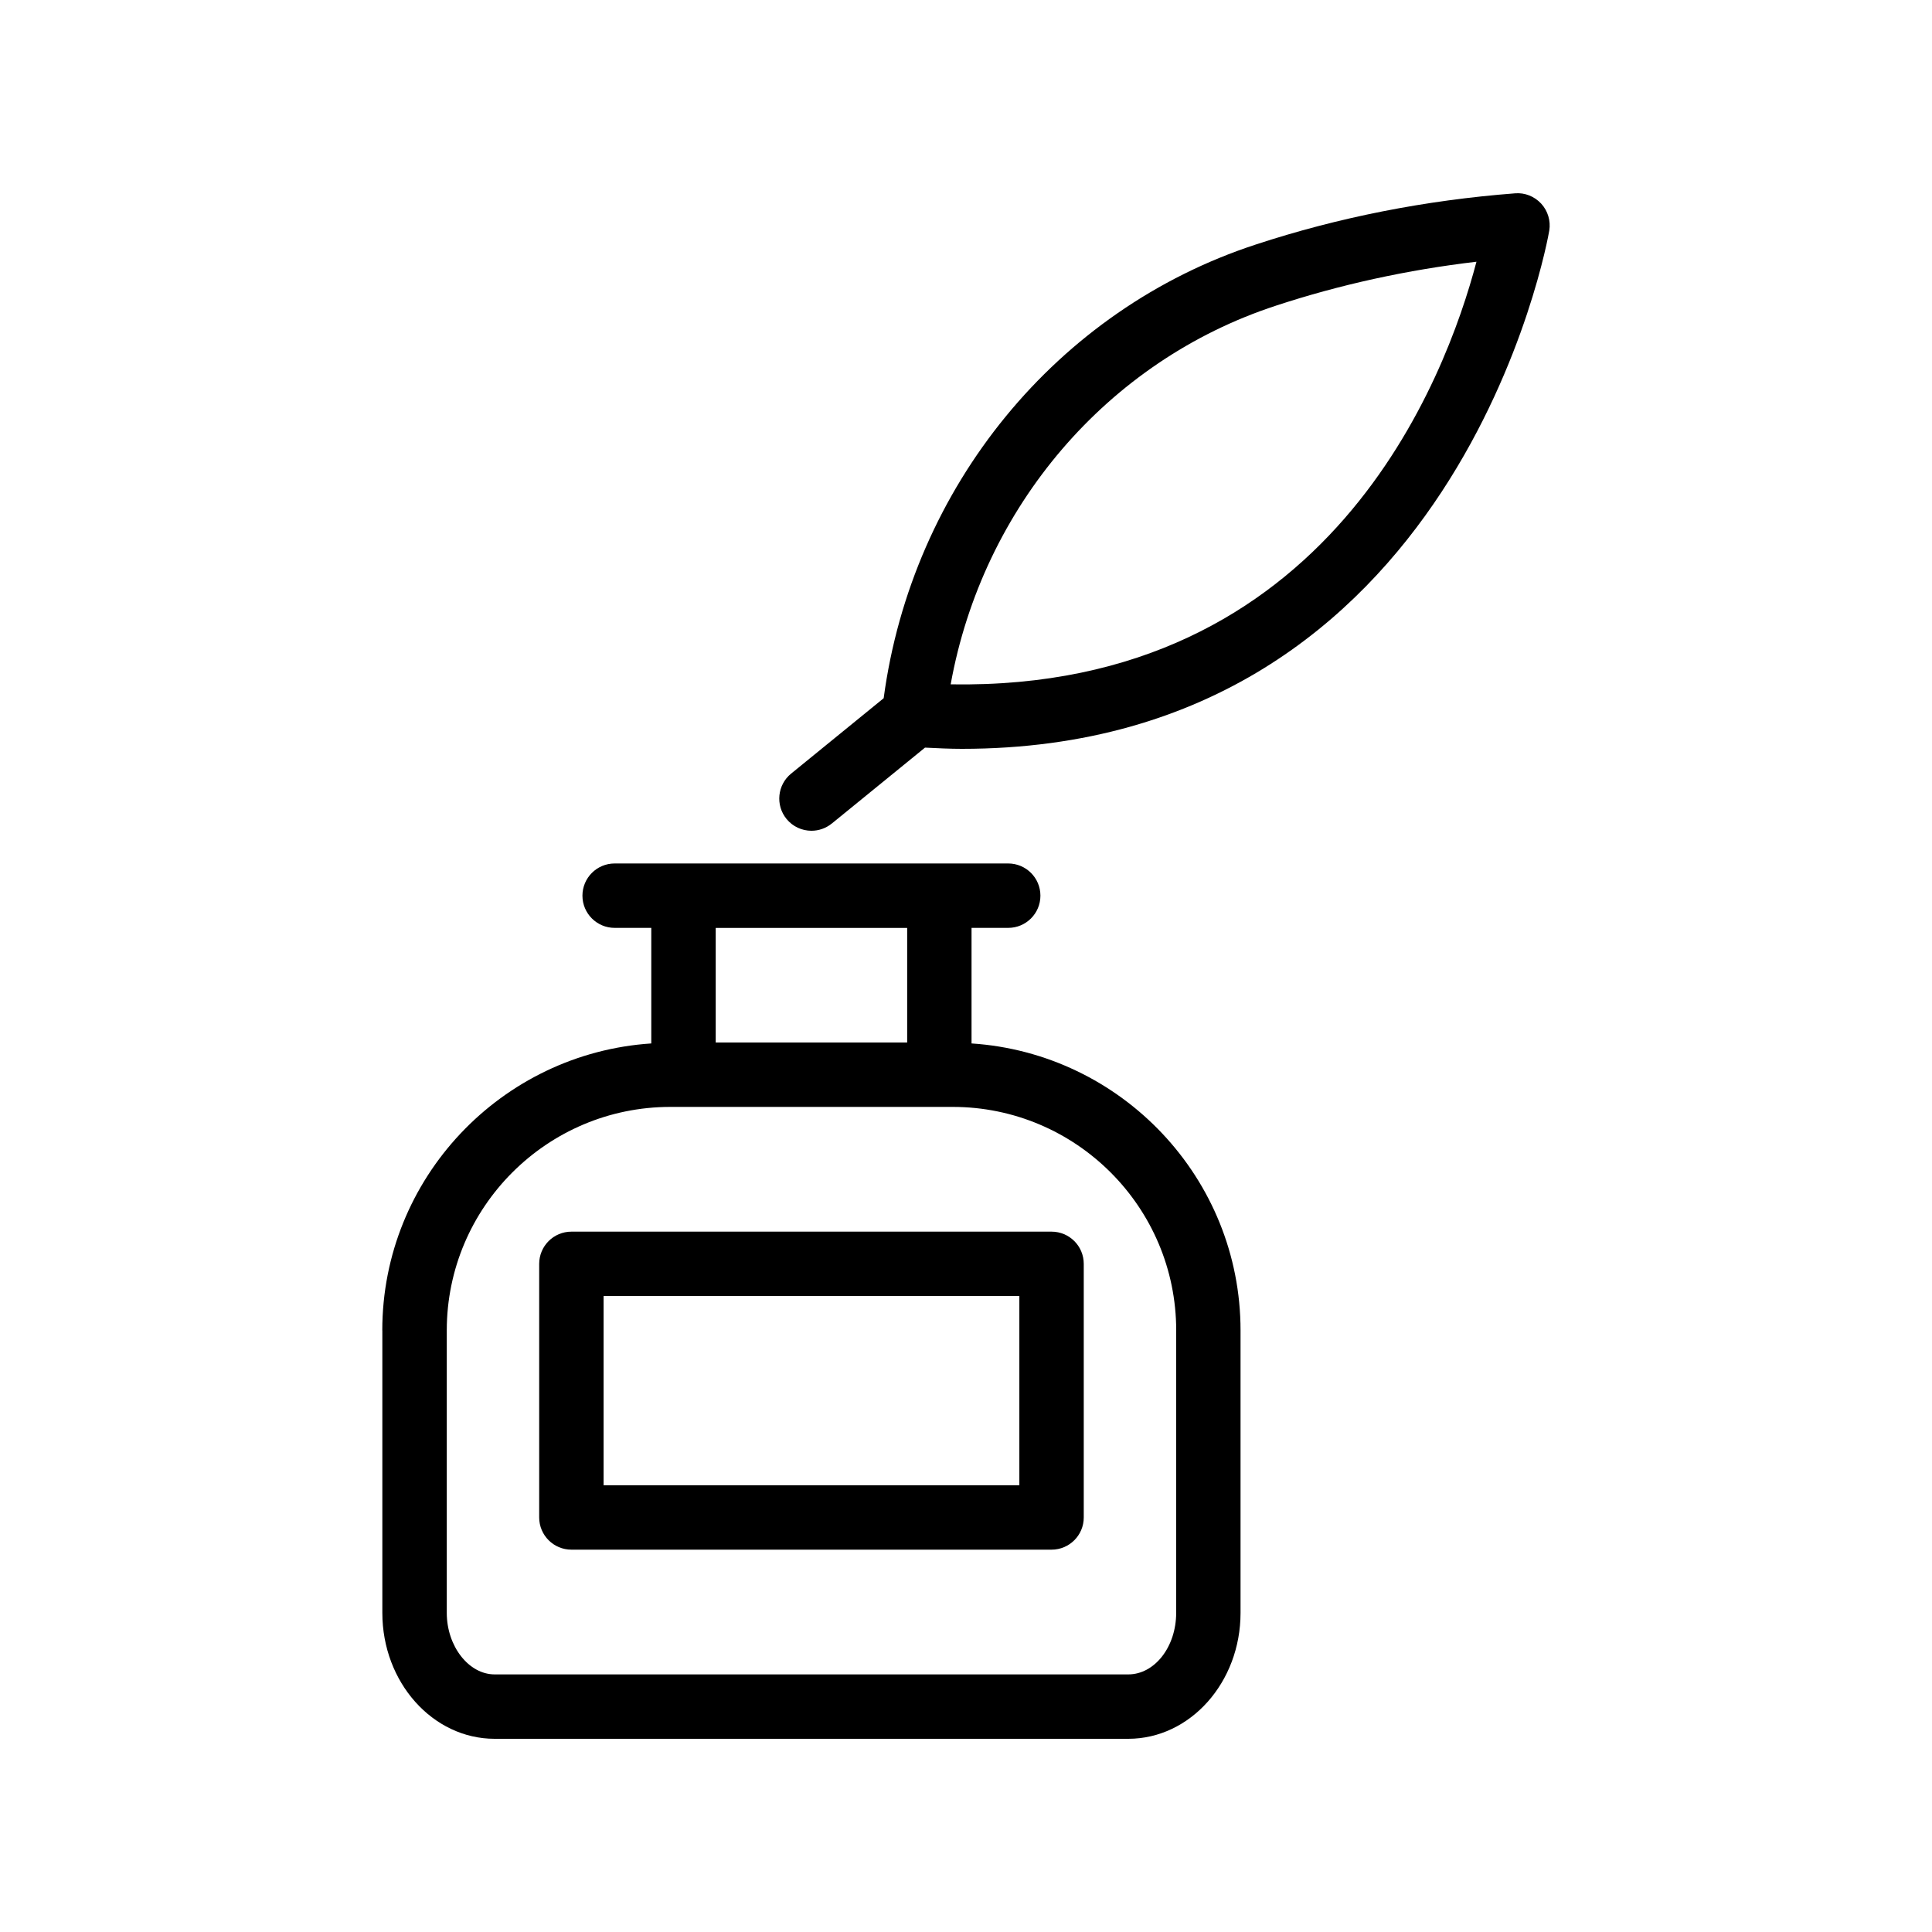 <svg xmlns="http://www.w3.org/2000/svg" viewBox="0 0 60 60" id="Layer_1"><path d="m11.874 41.318v8.772c0 2.156 1.564 3.91 3.487 3.91h19.678c1.923 0 3.487-1.754 3.487-3.91v-8.772c0-4.732-3.698-8.607-8.354-8.913v-3.589h1.139c.553 0 1-.448 1-1s-.447-1-1-1h-2.139-7.946-2.138c-.552 0-1 .448-1 1s.448 1 1 1h1.138v3.589c-4.656.306-8.354 4.181-8.354 8.913zm24.653 0v8.772c0 1.053-.667 1.91-1.487 1.91h-19.678c-.806 0-1.487-.875-1.487-1.91v-8.772c0-3.828 3.115-6.942 6.943-6.942h.411 7.946.411c3.828 0 6.942 3.114 6.942 6.942zm-8.354-12.501v3.559h-5.946v-3.559z"></path><path d="m16.745 39.25v7.876c0 .552.448 1 1 1h14.912c.553 0 1-.448 1-1v-7.876c0-.552-.447-1-1-1h-14.912c-.552 0-1 .448-1 1zm2 1h12.912v5.876h-12.912z"></path><path d="m25.832 25.576 2.895-2.358c.386.019.772.038 1.143.038 15.445 0 18.217-15.929 18.244-16.095.049-.303-.044-.611-.251-.837-.208-.225-.507-.346-.812-.32-2.786.214-5.494.749-8.049 1.589-6.186 2.022-10.679 7.528-11.559 14.091l-2.874 2.341c-.428.349-.492.979-.144 1.407.198.243.486.368.776.368.222-0.0.446-.074.631-.225zm13.792-16.083c1.989-.654 4.079-1.112 6.229-1.365-.946 3.592-4.561 13.322-16.329 13.125.991-5.497 4.861-10.047 10.101-11.76z"></path></svg>
